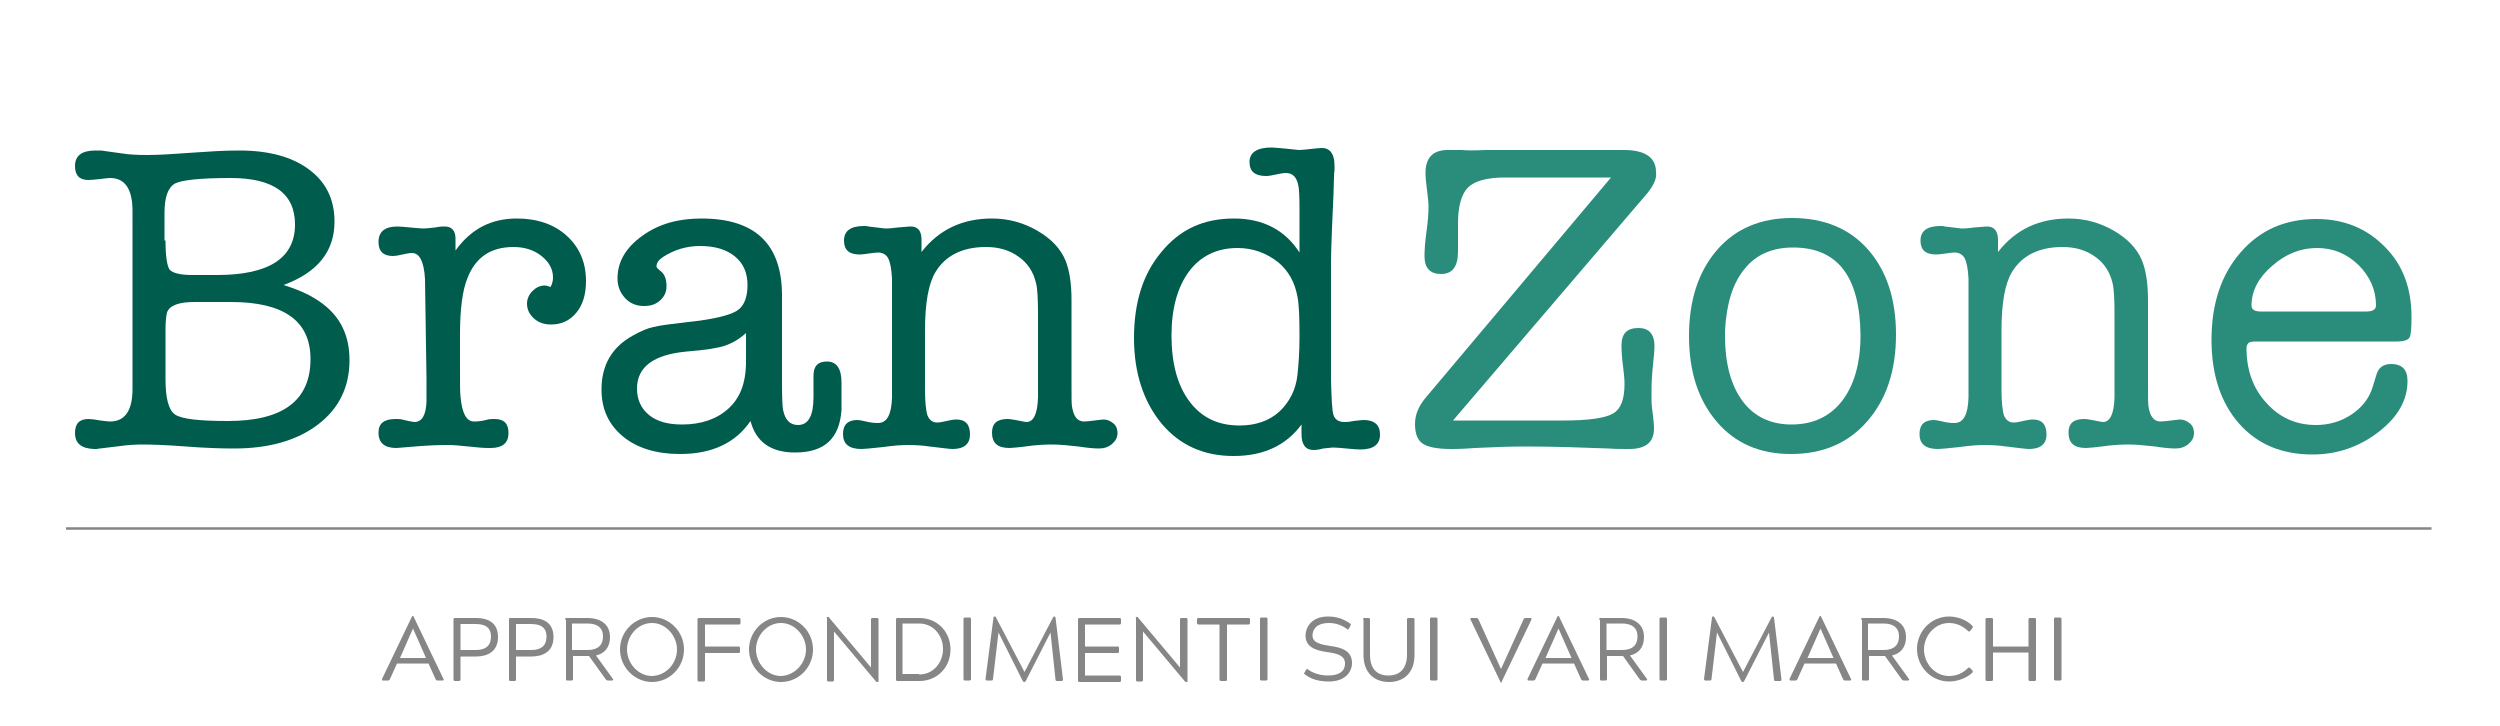 <?xml version="1.0" encoding="utf-8"?>
<!-- Generator: Adobe Illustrator 25.2.0, SVG Export Plug-In . SVG Version: 6.00 Build 0)  -->
<svg version="1.1" id="Livello_1" xmlns="http://www.w3.org/2000/svg" xmlns:xlink="http://www.w3.org/1999/xlink" x="0px" y="0px"
	 viewBox="0 0 500 145.2" style="enable-background:new 0 0 500 145.2;" xml:space="preserve">
<style type="text/css">
	.st0{enable-background:new    ;}
	.st1{fill:#005C4C;}
	.st2{fill:#2A8D7B;}
	.st3{fill:#868686;}
	.st4{fill:none;stroke:#868686;stroke-width:0.5;stroke-miterlimit:10;}
</style>
<g>
	<g>
		<g class="st0">
			<path class="st1" d="M66.9,44.3c0,6-3.4,10.2-10.2,12.7c2.5,0.8,4.5,1.6,6.1,2.6c4.8,2.8,7.1,6.9,7.1,12.4
				c0,5.4-2.1,9.7-6.3,12.9c-4.2,3.2-9.8,4.8-16.8,4.8c-2.5,0-5.7-0.1-9.6-0.4s-6.7-0.4-8.6-0.4c-1.6,0-3.1,0.1-4.5,0.3L20,89.7
				c-0.1,0-0.3,0-0.6,0.1c-0.3,0-0.5,0-0.6,0c-2.5-0.1-3.8-1.1-3.8-3.2c0-1.9,0.9-2.8,2.7-2.8c0.5,0,1.3,0.1,2.4,0.3
				c0.8,0.1,1.4,0.2,1.9,0.2c3,0,4.5-2.2,4.5-6.5V42.2c0-4.4-1.5-6.6-4.5-6.6c-0.5,0-1.1,0.1-1.9,0.2C19,35.9,18.3,36,17.7,36
				c-1.8,0-2.7-0.9-2.7-2.8c0-2.1,1.4-3.1,4.1-3.1h1.1l4.3,0.6c1.2,0.2,2.9,0.3,5,0.3c2.2,0,5.4-0.2,9.5-0.5
				c2.8-0.2,5.7-0.4,8.9-0.4c5.9,0,10.6,1.3,13.9,3.8C65.2,36.4,66.9,39.9,66.9,44.3z M33.1,48.1c0,3.1,0.3,5,0.8,5.8
				c0.6,0.7,2.1,1.1,4.6,1.1h4.9c10.4,0,15.6-3.4,15.6-10.1c0-6.2-4.3-9.3-12.9-9.3c-6,0-9.7,0.4-11.1,1.1c-1.4,0.8-2.1,2.7-2.1,5.9
				V48.1z M33.1,66v9.8c0,3.8,0.6,6.2,1.9,7.1c1.3,0.9,4.8,1.3,10.6,1.3c11,0,16.5-4.1,16.5-12.4c0-7.6-5.3-11.4-15.9-11.4h-7.3
				c-3.2,0-5,0.7-5.5,2.1C33.2,63.3,33.1,64.5,33.1,66z"/>
			<path class="st1" d="M91.1,47.7v2.4c3.1-4.3,7.1-6.4,12.3-6.4c4.1,0,7.5,1.2,10,3.5s3.8,5.3,3.8,9c0,2.6-0.6,4.7-1.9,6.3
				c-1.3,1.6-3,2.4-5.1,2.4c-1.4,0-2.5-0.4-3.4-1.2c-0.9-0.8-1.4-1.8-1.4-3c0-0.9,0.4-1.8,1.1-2.5c0.7-0.7,1.5-1.1,2.5-1.1
				c0.2,0,0.6,0.1,1.1,0.3c0.4-0.7,0.5-1.4,0.5-1.9c0-1.7-0.8-3.1-2.3-4.3c-1.5-1.2-3.4-1.8-5.6-1.8c-4.6,0-7.6,2.1-9.2,6.2
				C92.5,58,92,61.8,92,66.9v5.8c0,3.9,0,6.1,0.1,6.6c0.3,3.4,1.2,5,2.7,5c0.8,0,1.6-0.1,2.4-0.3c0.6-0.2,1.2-0.2,1.7-0.2
				c1.9,0,2.8,0.9,2.8,2.8c0,2-1.2,3-3.6,3h-0.4c-0.9,0-2.2-0.1-4-0.3c-1.8-0.2-3.1-0.3-4-0.3c-2.3,0-4.2,0.1-5.5,0.2l-4.9,0.4
				c-2.4,0-3.6-1-3.6-3.1c0-1.8,1.1-2.7,3.4-2.7c0.6,0,1,0,1.3,0.1l1.3,0.3c0.6,0.1,1,0.2,1.2,0.2c1.5,0,2.3-1.4,2.4-4.1v-4.5
				l-0.3-20c-0.2-3.5-1.1-5.2-2.6-5.2c-0.5,0-1.1,0.1-1.9,0.3c-0.8,0.2-1.5,0.3-1.9,0.3c-1.9,0-2.9-0.9-2.9-2.8
				c0-2.1,1.3-3.1,3.8-3.1c0.6,0,1.5,0.1,2.6,0.2c1.2,0.1,2.1,0.2,2.6,0.2c0.5,0,1.2-0.1,2.3-0.2c0.5-0.1,1-0.2,1.7-0.2
				C90.3,45.2,91.1,46.1,91.1,47.7z"/>
			<path class="st1" d="M159,90.5c-4.8,0-7.8-2.1-8.9-6.3c-3,4.4-7.7,6.6-14.1,6.6c-4.8,0-8.6-1.2-11.4-3.5
				c-2.9-2.4-4.3-5.5-4.3-9.4c0-4.9,2.1-8.5,6.3-10.8c1.6-0.9,3-1.5,4.1-1.7c1.1-0.3,3.5-0.6,6.9-1c4.9-0.5,8.2-1.3,9.7-2.2
				c1.5-0.9,2.2-2.7,2.2-5.2c0-2.4-0.8-4.3-2.5-5.7c-1.7-1.4-4-2.1-7-2.1c-2.6,0-5.1,0.7-7.4,2.2c-0.9,0.6-1.3,1.2-1.3,1.9
				c0,0.2,0.3,0.5,0.8,0.9c0.8,0.6,1.2,1.6,1.2,3c0,1.2-0.4,2.1-1.3,2.9c-0.9,0.8-1.9,1.1-3.2,1.1c-1.5,0-2.8-0.5-3.8-1.6
				c-1-1.1-1.5-2.4-1.5-3.9c0-3.3,1.6-6.1,4.9-8.5c3.3-2.4,7.2-3.5,11.9-3.5c10.7,0,16.1,5.1,16.1,15.4v17.8c0,2.8,0.1,4.5,0.2,5
				c0.4,2.1,1.4,3.1,3,3.1c2.1,0,3.1-1.9,3.1-5.6v-4.3c0-1.9,0.9-2.8,2.7-2.8c1.9,0,2.9,1.4,2.9,4.2V77v5
				C167.9,87.7,164.9,90.5,159,90.5z M149.2,72.9v-6.3c-1.3,1.2-2.7,2-4.1,2.5c-1.4,0.5-4,0.9-7.7,1.2c-6.7,0.6-10,3.1-10,7.4
				c0,2.2,0.8,4,2.4,5.3c1.6,1.3,3.8,1.9,6.6,1.9c3.9,0,7-1.1,9.3-3.2C148,79.6,149.1,76.7,149.2,72.9z"/>
			<path class="st1" d="M184.3,47.9v2.5c3.5-4.5,8.2-6.7,14.1-6.7c3.2,0,6.2,0.8,9,2.4c2.8,1.6,4.7,3.6,5.7,6c0.8,2,1.2,4.6,1.2,7.9
				v16.8c0,2.5,0,4,0.1,4.5c0.3,2,1.1,3,2.4,3c0.5,0,1.2-0.1,2.1-0.2c0.9-0.1,1.5-0.2,1.8-0.2c0.8,0,1.4,0.3,2,0.8
				c0.6,0.5,0.8,1.2,0.8,1.9c0,0.9-0.4,1.6-1.1,2.2c-0.7,0.6-1.6,0.9-2.6,0.9c-0.8,0-2.2-0.1-4.1-0.4c-1.9-0.2-3.6-0.4-5.3-0.4
				c-1.5,0-2.8,0.1-3.8,0.2c-2.9,0.4-4.5,0.5-4.7,0.5c-2.4,0-3.5-1-3.5-3.1c0-1.8,1-2.7,3.1-2.7c0.5,0,1,0.1,1.6,0.2
				c1.1,0.2,1.9,0.4,2.2,0.4c1.4,0,2.2-1.6,2.3-4.9V75v-5.4V63c0-3.1-0.1-5.3-0.4-6.4c-0.5-2.2-1.7-4-3.4-5.2c-1.9-1.4-4.1-2-6.6-2
				c-4.7,0-8.1,1.7-10.1,5c-1.4,2.3-2.1,6.2-2.1,11.7v11.7c0,2.6,0.2,4.4,0.5,5.3c0.4,0.9,1,1.4,1.9,1.4c0.5,0,1.1-0.1,1.9-0.3
				c0.8-0.2,1.5-0.3,2-0.3c1.8,0,2.7,1,2.7,3c0,1.9-1.2,2.9-3.5,2.9c-0.5,0-2-0.2-4.6-0.5c-1.3-0.2-2.7-0.3-4.3-0.3
				c-1.2,0-2.9,0.1-4.9,0.4c-2.6,0.3-4.1,0.4-4.4,0.4c-2.5,0-3.7-1-3.7-3c0-1.9,1-2.8,2.9-2.8c0.3,0,0.9,0.1,1.7,0.3
				c0.8,0.2,1.6,0.3,2.4,0.3c1.8,0,2.7-1.7,2.8-5.1v-9.8V58.8v-3.1c-0.1-2-0.4-3.4-0.8-4.1c-0.4-0.7-1.1-1.1-2-1.1
				c-0.4,0-1,0.1-1.8,0.2c-0.8,0.1-1.4,0.2-1.8,0.2c-2.2,0-3.2-0.9-3.2-2.8c0-1.9,1.3-2.9,4-2.9c0.4,0,0.6,0,0.9,0.1l3.3,0.4
				c0.9,0,1.8-0.1,2.5-0.2c1.5-0.1,2.3-0.2,2.4-0.2C183.5,45.2,184.3,46.1,184.3,47.9z"/>
			<path class="st1" d="M246.8,43.7c5.8,0,10.2,2.3,13.1,6.8v-8.9c0-2.4-0.1-3.8-0.2-4.3c-0.3-1.8-1.1-2.7-2.5-2.7
				c-0.5,0-1.1,0.1-2,0.3c-0.9,0.2-1.5,0.3-2,0.3c-2.2,0-3.3-0.9-3.3-2.8c0-1.9,1.5-2.9,4.4-2.9c0.5,0,1.3,0.1,2.6,0.2
				c1.9,0.2,2.9,0.3,2.9,0.3c0.5,0,1.3-0.1,2.3-0.2c1-0.1,1.8-0.2,2.3-0.2c1.6,0,2.5,1.2,2.5,3.5v1c-0.1,0.2-0.1,1.7-0.2,4.7
				c0,0.4-0.1,2.6-0.3,6.8c-0.1,2.9-0.2,5.2-0.2,6.7v8.7v14.8c0.1,3.9,0.2,6.3,0.5,7.2c0.3,0.9,1,1.4,2.2,1.4c0.8,0,1.4-0.1,1.8-0.2
				c1-0.1,1.6-0.2,2-0.2c2.2,0,3.3,1,3.3,2.9c0,2-1.3,3-4,3c-0.6,0-1.5-0.1-2.7-0.2c-1.2-0.1-2.1-0.2-2.7-0.2c-0.2,0-0.9,0.1-2,0.2
				c-0.7,0.2-1.3,0.3-1.9,0.3c-1.6,0-2.4-1.1-2.4-3.2v-0.4v-1.5c-3.1,4.2-7.6,6.3-13.6,6.3c-6,0-10.8-2.2-14.4-6.5
				c-3.6-4.4-5.5-10.1-5.5-17.1c0-7.1,1.8-12.8,5.4-17.1C236,45.8,240.8,43.7,246.8,43.7z M259.5,74.9c0.2-1.9,0.4-4.4,0.4-7.5
				c0-3.9-0.1-6.6-0.4-8c-0.5-2.9-1.8-5.2-3.8-6.9c-2.4-1.9-5.1-2.9-8.2-2.9c-4.1,0-7.4,1.6-9.7,4.7c-2.3,3.1-3.5,7.4-3.5,12.8
				c0,5.6,1.2,10,3.6,13.2c2.4,3.2,5.7,4.8,10,4.8c3.2,0,5.9-0.9,8-2.8C257.9,80.4,259.2,77.9,259.5,74.9z"/>
		</g>
		<g class="st0">
			<path class="st2" d="M329.5,38.6l-38.9,45.5h22.1c5.1,0,8.4-0.5,9.9-1.4c1.6-0.9,2.3-2.9,2.3-5.9c0-0.9-0.1-2.1-0.3-3.6
				c-0.2-1.5-0.3-2.9-0.3-4.1c0-2.4,1.1-3.5,3.4-3.5c2.1,0,3.2,1.2,3.2,3.7c0,0.6-0.1,1.9-0.3,3.7c-0.2,1.8-0.3,3.6-0.3,5.3
				c0,1.6,0,2.7,0.1,3.3c0.3,2.1,0.4,3.4,0.4,4.1c0,2.8-1.7,4.1-5,4.1c-1.4,0-2.8,0-4.1-0.1c-5.3-0.2-10.8-0.4-16.6-0.4
				c-2.9,0-6.2,0.1-10.1,0.3c-1.2,0.1-2.8,0.2-4.8,0.2c-2.8,0-4.7-0.4-5.7-1.1c-1-0.7-1.5-2-1.5-3.9c0-1.8,0.7-3.5,2-5.1l37.2-44.2
				H301c-3.6,0-6.1,0.7-7.4,2c-1.3,1.3-2,3.7-2,7.2c0,0.6,0,1.5,0,2.8c0,1.2,0,2.2,0,2.8c0,3-1.1,4.5-3.4,4.5
				c-2.2,0-3.3-1.2-3.3-3.6c0-1.1,0.1-2.8,0.4-4.9c0.3-2.1,0.4-3.8,0.4-4.9c0-0.8-0.1-1.9-0.3-3.4c-0.2-1.5-0.3-2.6-0.3-3.4
				c0-3.2,1.6-4.7,4.8-4.6h2.4c1.1,0.1,2.7,0.1,4.8,0c0.8,0,1.9,0,3.1,0c1.5,0,2.4,0,2.8,0h18.3h3.5c4.2,0,6.4,1.5,6.4,4.4
				C331.4,35.7,330.7,37.1,329.5,38.6z"/>
			<path class="st2" d="M358.2,90.8c-6.2,0-11.1-2.1-14.8-6.4c-3.7-4.3-5.6-10-5.6-17.2c0-7.2,1.9-12.9,5.6-17.2s8.8-6.4,15-6.4
				c6.4,0,11.5,2.1,15.2,6.3c3.7,4.2,5.6,9.9,5.6,17c0,7.2-1.9,12.9-5.7,17.3C369.6,88.7,364.5,90.8,358.2,90.8z M358.6,49.5
				c-4.1,0-7.4,1.4-9.7,4.3c-2.4,2.9-3.6,7-3.9,12.3v1.1c0,5.5,1.2,9.9,3.5,13c2.3,3.1,5.6,4.7,9.8,4.7c4.3,0,7.7-1.6,10.1-4.7
				c2.4-3.1,3.7-7.5,3.7-13.1C372,55.4,367.6,49.5,358.6,49.5z"/>
			<path class="st2" d="M399.6,47.9v2.5c3.5-4.5,8.2-6.7,14.1-6.7c3.2,0,6.2,0.8,9,2.4c2.8,1.6,4.7,3.6,5.7,6c0.8,2,1.2,4.6,1.2,7.9
				v16.8c0,2.5,0,4,0.1,4.5c0.3,2,1.1,3,2.4,3c0.5,0,1.2-0.1,2.1-0.2c0.9-0.1,1.5-0.2,1.8-0.2c0.8,0,1.4,0.3,2,0.8
				c0.6,0.5,0.8,1.2,0.8,1.9c0,0.9-0.4,1.6-1.1,2.2c-0.7,0.6-1.6,0.9-2.6,0.9c-0.8,0-2.2-0.1-4.1-0.4c-1.9-0.2-3.6-0.4-5.3-0.4
				c-1.5,0-2.8,0.1-3.8,0.2c-2.9,0.4-4.5,0.5-4.7,0.5c-2.4,0-3.5-1-3.5-3.1c0-1.8,1-2.7,3.1-2.7c0.5,0,1,0.1,1.6,0.2
				c1.1,0.2,1.9,0.4,2.2,0.4c1.4,0,2.2-1.6,2.3-4.9V75v-5.4V63c0-3.1-0.1-5.3-0.4-6.4c-0.5-2.2-1.7-4-3.4-5.2c-1.9-1.4-4.1-2-6.6-2
				c-4.7,0-8.1,1.7-10.1,5c-1.4,2.3-2.1,6.2-2.1,11.7v11.7c0,2.6,0.2,4.4,0.5,5.3c0.4,0.9,1,1.4,1.9,1.4c0.5,0,1.1-0.1,1.9-0.3
				c0.8-0.2,1.5-0.3,2-0.3c1.8,0,2.7,1,2.7,3c0,1.9-1.2,2.9-3.5,2.9c-0.5,0-2-0.2-4.6-0.5c-1.3-0.2-2.7-0.3-4.3-0.3
				c-1.2,0-2.9,0.1-4.9,0.4c-2.6,0.3-4.1,0.4-4.4,0.4c-2.5,0-3.7-1-3.7-3c0-1.9,1-2.8,2.9-2.8c0.3,0,0.9,0.1,1.7,0.3
				c0.8,0.2,1.6,0.3,2.4,0.3c1.8,0,2.7-1.7,2.8-5.1v-9.8V58.8v-3.1c-0.1-2-0.4-3.4-0.8-4.1c-0.4-0.7-1.1-1.1-2-1.1
				c-0.4,0-1,0.1-1.8,0.2c-0.8,0.1-1.4,0.2-1.8,0.2c-2.2,0-3.2-0.9-3.2-2.8c0-1.9,1.3-2.9,4-2.9c0.4,0,0.6,0,0.9,0.1l3.3,0.4
				c0.9,0,1.8-0.1,2.5-0.2c1.5-0.1,2.3-0.2,2.4-0.2C398.7,45.2,399.6,46.1,399.6,47.9z"/>
			<path class="st2" d="M482.3,63.4c0,2.2-0.1,3.6-0.4,4.1c-0.3,0.5-1.1,0.8-2.6,0.8h-28.1c-0.8,0-1.3,0.1-1.5,0.3
				c-0.2,0.2-0.4,0.5-0.4,1c0,4.4,1.3,8.1,4,11c2.6,2.9,5.9,4.4,9.9,4.4c2.6,0,5-0.7,7.1-2.1c2.1-1.4,3.5-3.2,4.2-5.4l0.8-2.6
				c0.4-1.4,1.4-2.1,2.9-2.1c2.2,0,3.3,1.1,3.3,3.4c0,3.8-1.9,7.2-5.8,10.2s-8.3,4.5-13.2,4.5c-6.2,0-11.1-2.1-14.7-6.2
				c-3.6-4.1-5.5-9.7-5.5-16.7c0-7.2,1.9-13,5.8-17.5c3.9-4.5,8.9-6.7,15.2-6.7c5.5,0,10.1,1.9,13.7,5.6
				C480.6,53,482.3,57.7,482.3,63.4z M450.3,61.1c0,0.8,0.6,1.2,1.9,1.2h21.1c1.2,0,1.9-0.4,1.9-1.2c0-3.1-1.2-5.8-3.5-8.1
				c-2.4-2.3-5.1-3.4-8.3-3.4c-3.3,0-6.3,1.2-9,3.6C451.7,55.5,450.3,58.2,450.3,61.1z"/>
		</g>
	</g>
	<g>
		<g class="st0">
			<path class="st3" d="M82.3,123.5c0.1-0.1,0.1-0.3,0.2-0.3h0.1c0.1,0,0.1,0.1,0.2,0.3l5.9,12.3c0.1,0.2,0,0.3-0.2,0.3h-1
				c-0.2,0-0.3-0.1-0.4-0.3l-1.4-3.1h-6.3l-1.4,3.1c-0.1,0.2-0.2,0.3-0.4,0.3h-1c-0.2,0-0.2-0.1-0.2-0.3L82.3,123.5z M85.2,131.6
				l-2.6-5.9h0l-2.6,5.9H85.2z"/>
			<path class="st3" d="M90.7,123.9c0-0.3,0.1-0.3,0.3-0.3h4.2c2.2,0,4.4,0.8,4.4,3.8s-2.2,3.9-4.4,3.9h-3.1v4.6
				c0,0.2-0.1,0.3-0.3,0.3H91c-0.2,0-0.3-0.1-0.3-0.3V123.9z M92.1,130h3c2.5,0,3.1-1.3,3.1-2.7c0-1.3-0.6-2.5-3.1-2.5h-3V130z"/>
			<path class="st3" d="M101.8,123.9c0-0.3,0.1-0.3,0.3-0.3h4.2c2.2,0,4.4,0.8,4.4,3.8s-2.2,3.9-4.4,3.9h-3.1v4.6
				c0,0.2-0.1,0.3-0.3,0.3h-0.8c-0.2,0-0.3-0.1-0.3-0.3V123.9z M103.2,130h3c2.5,0,3.1-1.3,3.1-2.7c0-1.3-0.6-2.5-3.1-2.5h-3V130z"
				/>
			<path class="st3" d="M113,123.9c0-0.2,0.1-0.3,0.3-0.3h4.3c2,0,4.4,0.9,4.4,3.8c0,2.1-1.1,3.3-2.8,3.7l3.4,4.7
				c0.1,0.2,0,0.3-0.2,0.3h-0.8c-0.2,0-0.4-0.1-0.5-0.3l-3.3-4.6h-3.2v4.6c0,0.2-0.1,0.3-0.3,0.3h-0.8c-0.2,0-0.3,0-0.3-0.3V123.9z
				 M114.4,130h3.1c2.1,0,3.1-1,3.1-2.7c0-1.8-1.2-2.6-3.1-2.6h-3.1V130z"/>
			<path class="st3" d="M124,129.9c0-3.6,2.9-6.5,6.4-6.5s6.4,2.9,6.4,6.5c0,3.6-2.9,6.5-6.4,6.5S124,133.4,124,129.9z M135.4,129.9
				c0-2.7-2.2-5.3-5-5.3c-2.8,0-5,2.5-5,5.3c0,2.7,2.2,5.3,5,5.3C133.3,135.1,135.4,132.6,135.4,129.9z"/>
			<path class="st3" d="M139.5,123.9c0-0.2,0.1-0.3,0.3-0.3h8c0.2,0,0.3,0.1,0.3,0.3v0.7c0,0.2-0.1,0.3-0.3,0.3h-6.8v4.4h6.7
				c0.2,0,0.3,0.1,0.3,0.3v0.7c0,0.2-0.1,0.3-0.3,0.3h-6.7v5.4c0,0.2-0.1,0.3-0.3,0.3h-0.9c-0.2,0-0.3-0.1-0.3-0.3V123.9z"/>
			<path class="st3" d="M149.8,129.9c0-3.6,2.9-6.5,6.4-6.5s6.4,2.9,6.4,6.5c0,3.6-2.9,6.5-6.4,6.5S149.8,133.4,149.8,129.9z
				 M161.2,129.9c0-2.7-2.2-5.3-5-5.3c-2.8,0-5,2.5-5,5.3c0,2.7,2.2,5.3,5,5.3C159,135.1,161.2,132.6,161.2,129.9z"/>
			<path class="st3" d="M165.3,123.5c0-0.1,0-0.1,0.2-0.1h0.1c0.1,0,0.2,0,0.2,0.1l8.4,10v-9.6c0-0.2,0.1-0.3,0.3-0.3h0.9
				c0.2,0,0.3,0.1,0.3,0.3v12.4c0,0.1,0,0.1-0.1,0.1h-0.1c-0.1,0-0.2,0-0.3-0.1l-8.4-10v9.7c0,0.2-0.1,0.3-0.3,0.3h-0.8
				c-0.2,0-0.3-0.1-0.3-0.3V123.5z"/>
			<path class="st3" d="M179.2,123.9c0-0.2,0.1-0.3,0.3-0.3h4.4c3.5,0,6.2,2.7,6.2,6.3c0,3.6-2.7,6.3-6.2,6.3h-4.4
				c-0.2,0-0.3-0.1-0.3-0.3V123.9z M183.8,134.9c2.9,0,4.8-2.4,4.8-5.1c0-2.7-1.9-5.1-4.8-5.1h-3.3v10.1H183.8z"/>
			<path class="st3" d="M193,136.1c-0.2,0-0.3-0.1-0.3-0.3v-12c0-0.2,0.1-0.3,0.3-0.3h0.9c0.2,0,0.3,0.1,0.3,0.3v12
				c0,0.2-0.1,0.3-0.3,0.3H193z"/>
			<path class="st3" d="M198.7,123.5c0-0.1,0-0.2,0.2-0.2h0.1c0.1,0,0.1,0,0.2,0.2l5.7,10.9l5.7-10.9c0.1-0.1,0.1-0.2,0.2-0.2h0.1
				c0.1,0,0.1,0,0.2,0.2l1.5,12.4c0,0.2-0.1,0.3-0.3,0.3h-0.9c-0.2,0-0.3-0.1-0.3-0.3l-1-9.4l-4.9,9.6c-0.1,0.2-0.2,0.3-0.3,0.3
				h-0.1c-0.1,0-0.2-0.1-0.3-0.3l-4.8-9.6l-1.1,9.3c0,0.2-0.1,0.3-0.3,0.3h-0.9c-0.2,0-0.3-0.1-0.3-0.3L198.7,123.5z"/>
			<path class="st3" d="M215.6,123.9c0-0.2,0.1-0.3,0.3-0.3h8c0.2,0,0.3,0.1,0.3,0.3v0.7c0,0.2-0.1,0.3-0.3,0.3H217v4.4h6.5
				c0.2,0,0.3,0.1,0.3,0.3v0.7c0,0.2-0.1,0.3-0.3,0.3H217v4.5h6.9c0.2,0,0.3,0.1,0.3,0.3v0.7c0,0.2-0.1,0.3-0.3,0.3h-8
				c-0.2,0-0.3-0.1-0.3-0.3V123.9z"/>
			<path class="st3" d="M227.1,123.5c0-0.1,0-0.1,0.2-0.1h0.1c0.1,0,0.2,0,0.2,0.1l8.4,10v-9.6c0-0.2,0.1-0.3,0.3-0.3h0.9
				c0.2,0,0.3,0.1,0.3,0.3v12.4c0,0.1,0,0.1-0.1,0.1h-0.1c-0.1,0-0.2,0-0.3-0.1l-8.4-10v9.7c0,0.2-0.1,0.3-0.3,0.3h-0.8
				c-0.2,0-0.3-0.1-0.3-0.3V123.5z"/>
			<path class="st3" d="M244,124.9h-4.3c-0.2,0-0.3-0.1-0.3-0.3v-0.7c0-0.2,0.1-0.3,0.3-0.3h10c0.2,0,0.3,0.1,0.3,0.3v0.7
				c0,0.2-0.1,0.3-0.3,0.3h-4.3v11c0,0.2-0.1,0.3-0.3,0.3h-0.9c-0.2,0-0.3-0.1-0.3-0.3V124.9z"/>
			<path class="st3" d="M252.3,136.1c-0.2,0-0.3-0.1-0.3-0.3v-12c0-0.2,0.1-0.3,0.3-0.3h0.9c0.2,0,0.3,0.1,0.3,0.3v12
				c0,0.2-0.1,0.3-0.3,0.3H252.3z"/>
			<path class="st3" d="M261.2,134c0.1-0.1,0.1-0.2,0.2-0.2c0.1,0,0.1,0,0.2,0.1c1.1,0.8,2.6,1.2,4,1.2c1.7,0,3.4-0.5,3.4-2.4
				c0-1.5-1.3-2-3.7-2.3c-2-0.3-4.2-0.9-4.2-3.3c0-1.4,1-3.8,4.5-3.8c1.8,0,3.1,0.5,4.4,1.4c0.2,0.1,0.2,0.2,0.1,0.4l-0.3,0.6
				c-0.1,0.1-0.1,0.2-0.2,0.2c0,0-0.1,0-0.2-0.1c-1.1-0.8-2.3-1.2-3.6-1.2c-2.7,0-3.3,1.5-3.3,2.5c0,1.5,1.7,1.8,3.6,2.1
				c2.3,0.3,4.3,1,4.3,3.4c0,1.9-1.5,3.7-4.6,3.7c-1.9,0-3.5-0.4-4.8-1.4c-0.2-0.1-0.2-0.2-0.1-0.4L261.2,134z"/>
			<path class="st3" d="M272.6,123.9c0-0.2,0.1-0.3,0.3-0.3h0.8c0.2,0,0.3,0.1,0.3,0.3v7c0,3,1.5,4.2,3.7,4.2c2.2,0,3.7-1.3,3.7-4.2
				v-7c0-0.2,0.1-0.3,0.3-0.3h0.9c0.2,0,0.3,0.1,0.3,0.3v7.1c0,3.6-2.2,5.4-5.1,5.4c-2.9,0-5.1-1.8-5.1-5.4V123.9z"/>
			<path class="st3" d="M286.3,136.1c-0.2,0-0.3-0.1-0.3-0.3v-12c0-0.2,0.1-0.3,0.3-0.3h0.9c0.2,0,0.3,0.1,0.3,0.3v12
				c0,0.2-0.1,0.3-0.3,0.3H286.3z"/>
			<path class="st3" d="M300.2,136.5c-0.1,0-0.1-0.1-0.2-0.3l-5.9-12.3c-0.1-0.2,0-0.3,0.2-0.3h1c0.2,0,0.3,0.1,0.4,0.3l4.5,9.9h0
				l4.5-9.9c0.1-0.2,0.2-0.3,0.4-0.3h1c0.2,0,0.2,0.1,0.2,0.3l-5.9,12.3C300.4,136.4,300.4,136.5,300.2,136.5L300.2,136.5z"/>
			<path class="st3" d="M311.4,123.5c0.1-0.1,0.1-0.3,0.2-0.3h0.1c0.1,0,0.1,0.1,0.2,0.3l5.9,12.3c0.1,0.2,0,0.3-0.2,0.3h-1
				c-0.2,0-0.3-0.1-0.4-0.3l-1.4-3.1h-6.3l-1.4,3.1c-0.1,0.2-0.2,0.3-0.4,0.3h-1c-0.2,0-0.2-0.1-0.2-0.3L311.4,123.5z M314.3,131.6
				l-2.6-5.9h0l-2.6,5.9H314.3z"/>
			<path class="st3" d="M319.8,123.9c0-0.2,0.1-0.3,0.3-0.3h4.3c2,0,4.4,0.9,4.4,3.8c0,2.1-1.1,3.3-2.8,3.7l3.4,4.7
				c0.1,0.2,0,0.3-0.2,0.3h-0.8c-0.2,0-0.4-0.1-0.5-0.3l-3.3-4.6h-3.2v4.6c0,0.2-0.1,0.3-0.3,0.3h-0.8c-0.2,0-0.3,0-0.3-0.3V123.9z
				 M321.3,130h3.1c2.1,0,3.1-1,3.1-2.7c0-1.8-1.2-2.6-3.1-2.6h-3.1V130z"/>
			<path class="st3" d="M332.2,136.1c-0.2,0-0.3-0.1-0.3-0.3v-12c0-0.2,0.1-0.3,0.3-0.3h0.9c0.2,0,0.3,0.1,0.3,0.3v12
				c0,0.2-0.1,0.3-0.3,0.3H332.2z"/>
			<path class="st3" d="M342.4,123.5c0-0.1,0-0.2,0.2-0.2h0.1c0.1,0,0.1,0,0.2,0.2l5.7,10.9l5.7-10.9c0.1-0.1,0.1-0.2,0.2-0.2h0.1
				c0.1,0,0.1,0,0.2,0.2l1.5,12.4c0,0.2-0.1,0.3-0.3,0.3h-0.9c-0.2,0-0.3-0.1-0.3-0.3l-1-9.4l-4.9,9.6c-0.1,0.2-0.2,0.3-0.3,0.3
				h-0.1c-0.1,0-0.2-0.1-0.3-0.3l-4.8-9.6l-1.1,9.3c0,0.2-0.1,0.3-0.3,0.3h-0.9c-0.2,0-0.3-0.1-0.3-0.3L342.4,123.5z"/>
			<path class="st3" d="M363.8,123.5c0.1-0.1,0.1-0.3,0.2-0.3h0.1c0.1,0,0.1,0.1,0.2,0.3l5.9,12.3c0.1,0.2,0,0.3-0.2,0.3h-1
				c-0.2,0-0.3-0.1-0.4-0.3l-1.4-3.1h-6.3l-1.4,3.1c-0.1,0.2-0.2,0.3-0.4,0.3h-1c-0.2,0-0.2-0.1-0.2-0.3L363.8,123.5z M366.7,131.6
				l-2.6-5.9h0l-2.6,5.9H366.7z"/>
			<path class="st3" d="M372.2,123.9c0-0.2,0.1-0.3,0.3-0.3h4.3c2,0,4.4,0.9,4.4,3.8c0,2.1-1.1,3.3-2.8,3.7l3.4,4.7
				c0.1,0.2,0,0.3-0.2,0.3h-0.8c-0.2,0-0.4-0.1-0.5-0.3l-3.3-4.6h-3.2v4.6c0,0.2-0.1,0.3-0.3,0.3h-0.8c-0.2,0-0.3,0-0.3-0.3V123.9z
				 M373.6,130h3.1c2.1,0,3.1-1,3.1-2.7c0-1.8-1.2-2.6-3.1-2.6h-3.1V130z"/>
			<path class="st3" d="M394.5,134.1c0.1,0.2,0.1,0.3,0,0.4c-1.1,1.1-3,1.8-4.7,1.8c-3.5,0-6.4-2.9-6.4-6.5c0-3.6,2.9-6.5,6.4-6.5
				c1.7,0,3.6,0.7,4.7,1.9c0.1,0.1,0.1,0.2,0,0.4l-0.5,0.6c-0.1,0.1-0.1,0.1-0.2,0.1c-0.1,0-0.1,0-0.2-0.1c-0.8-0.8-2.1-1.6-3.8-1.6
				c-2.8,0-5,2.5-5,5.3s2.2,5.3,5,5.3c1.7,0,2.9-0.7,3.8-1.6c0.1-0.1,0.1-0.1,0.2-0.1c0.1,0,0.1,0,0.2,0.1L394.5,134.1z"/>
			<path class="st3" d="M397.1,123.9c0-0.2,0.1-0.3,0.3-0.3h0.9c0.2,0,0.3,0.1,0.3,0.3v5.4h7.1v-5.4c0-0.2,0.1-0.3,0.3-0.3h0.9
				c0.2,0,0.3,0.1,0.3,0.3v12c0,0.2-0.1,0.3-0.3,0.3h-0.9c-0.2,0-0.3-0.1-0.3-0.3v-5.4h-7.1v5.4c0,0.2-0.1,0.3-0.3,0.3h-0.9
				c-0.2,0-0.3-0.1-0.3-0.3V123.9z"/>
			<path class="st3" d="M411.1,136.1c-0.2,0-0.3-0.1-0.3-0.3v-12c0-0.2,0.1-0.3,0.3-0.3h0.9c0.2,0,0.3,0.1,0.3,0.3v12
				c0,0.2-0.1,0.3-0.3,0.3H411.1z"/>
		</g>
	</g>
	<line class="st4" x1="13.2" y1="105.7" x2="486.3" y2="105.7"/>
</g>
</svg>
